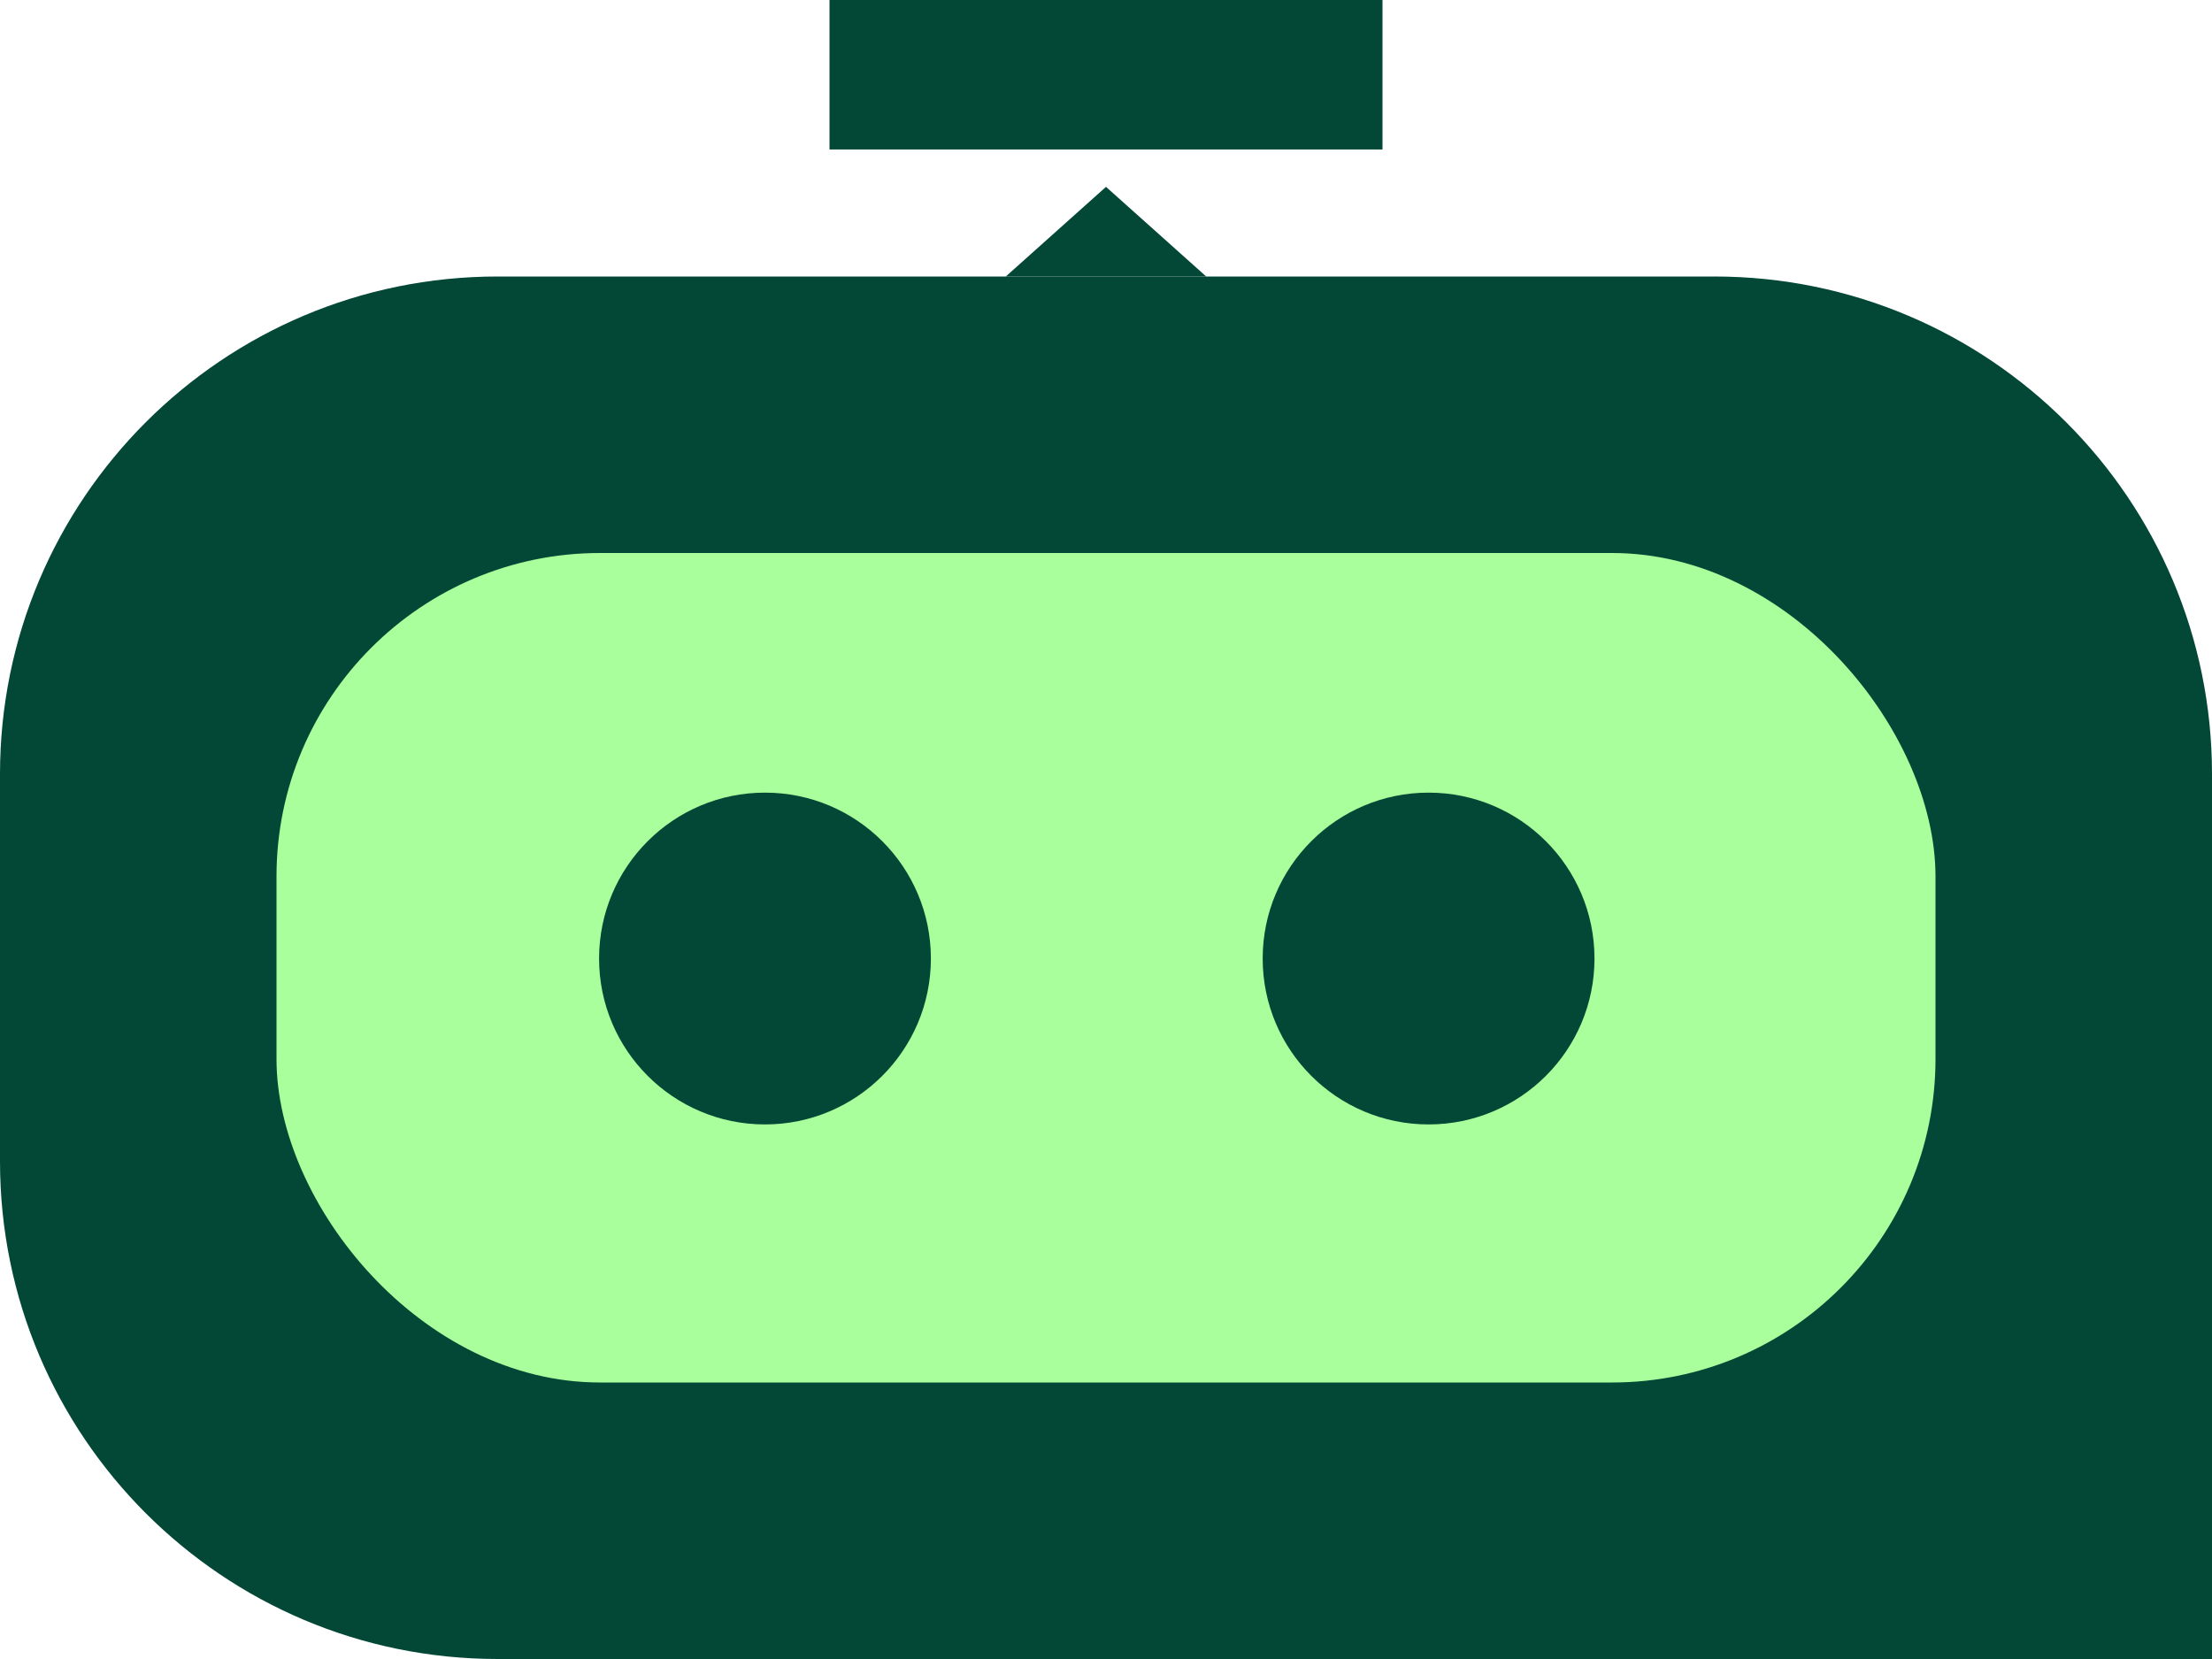 <?xml version="1.0" encoding="UTF-8"?> <svg xmlns="http://www.w3.org/2000/svg" width="36" height="27" viewBox="0 0 36 27" fill="none"><path d="M19.631 4.5H16.369L18 3.041L19.631 4.5ZM22.5 0V2.433H13.5V0H22.5Z" fill="#034737"></path><path d="M0 12.6C0 8.126 3.626 4.5 8.1 4.5H27.9C32.373 4.5 36 8.126 36 12.6V27H8.1C3.626 27 0 23.373 0 18.9V12.6Z" fill="#034737"></path><rect x="3" y="7.5" width="30" height="16.5" rx="6.581" fill="#034737"></rect><rect x="4.5" y="9" width="27" height="13.5" rx="5.265" fill="#A9FF9B"></rect><circle cx="12.45" cy="15.6" r="2.7" fill="#034737"></circle><circle cx="23.25" cy="15.6" r="2.7" fill="#034737"></circle></svg> 